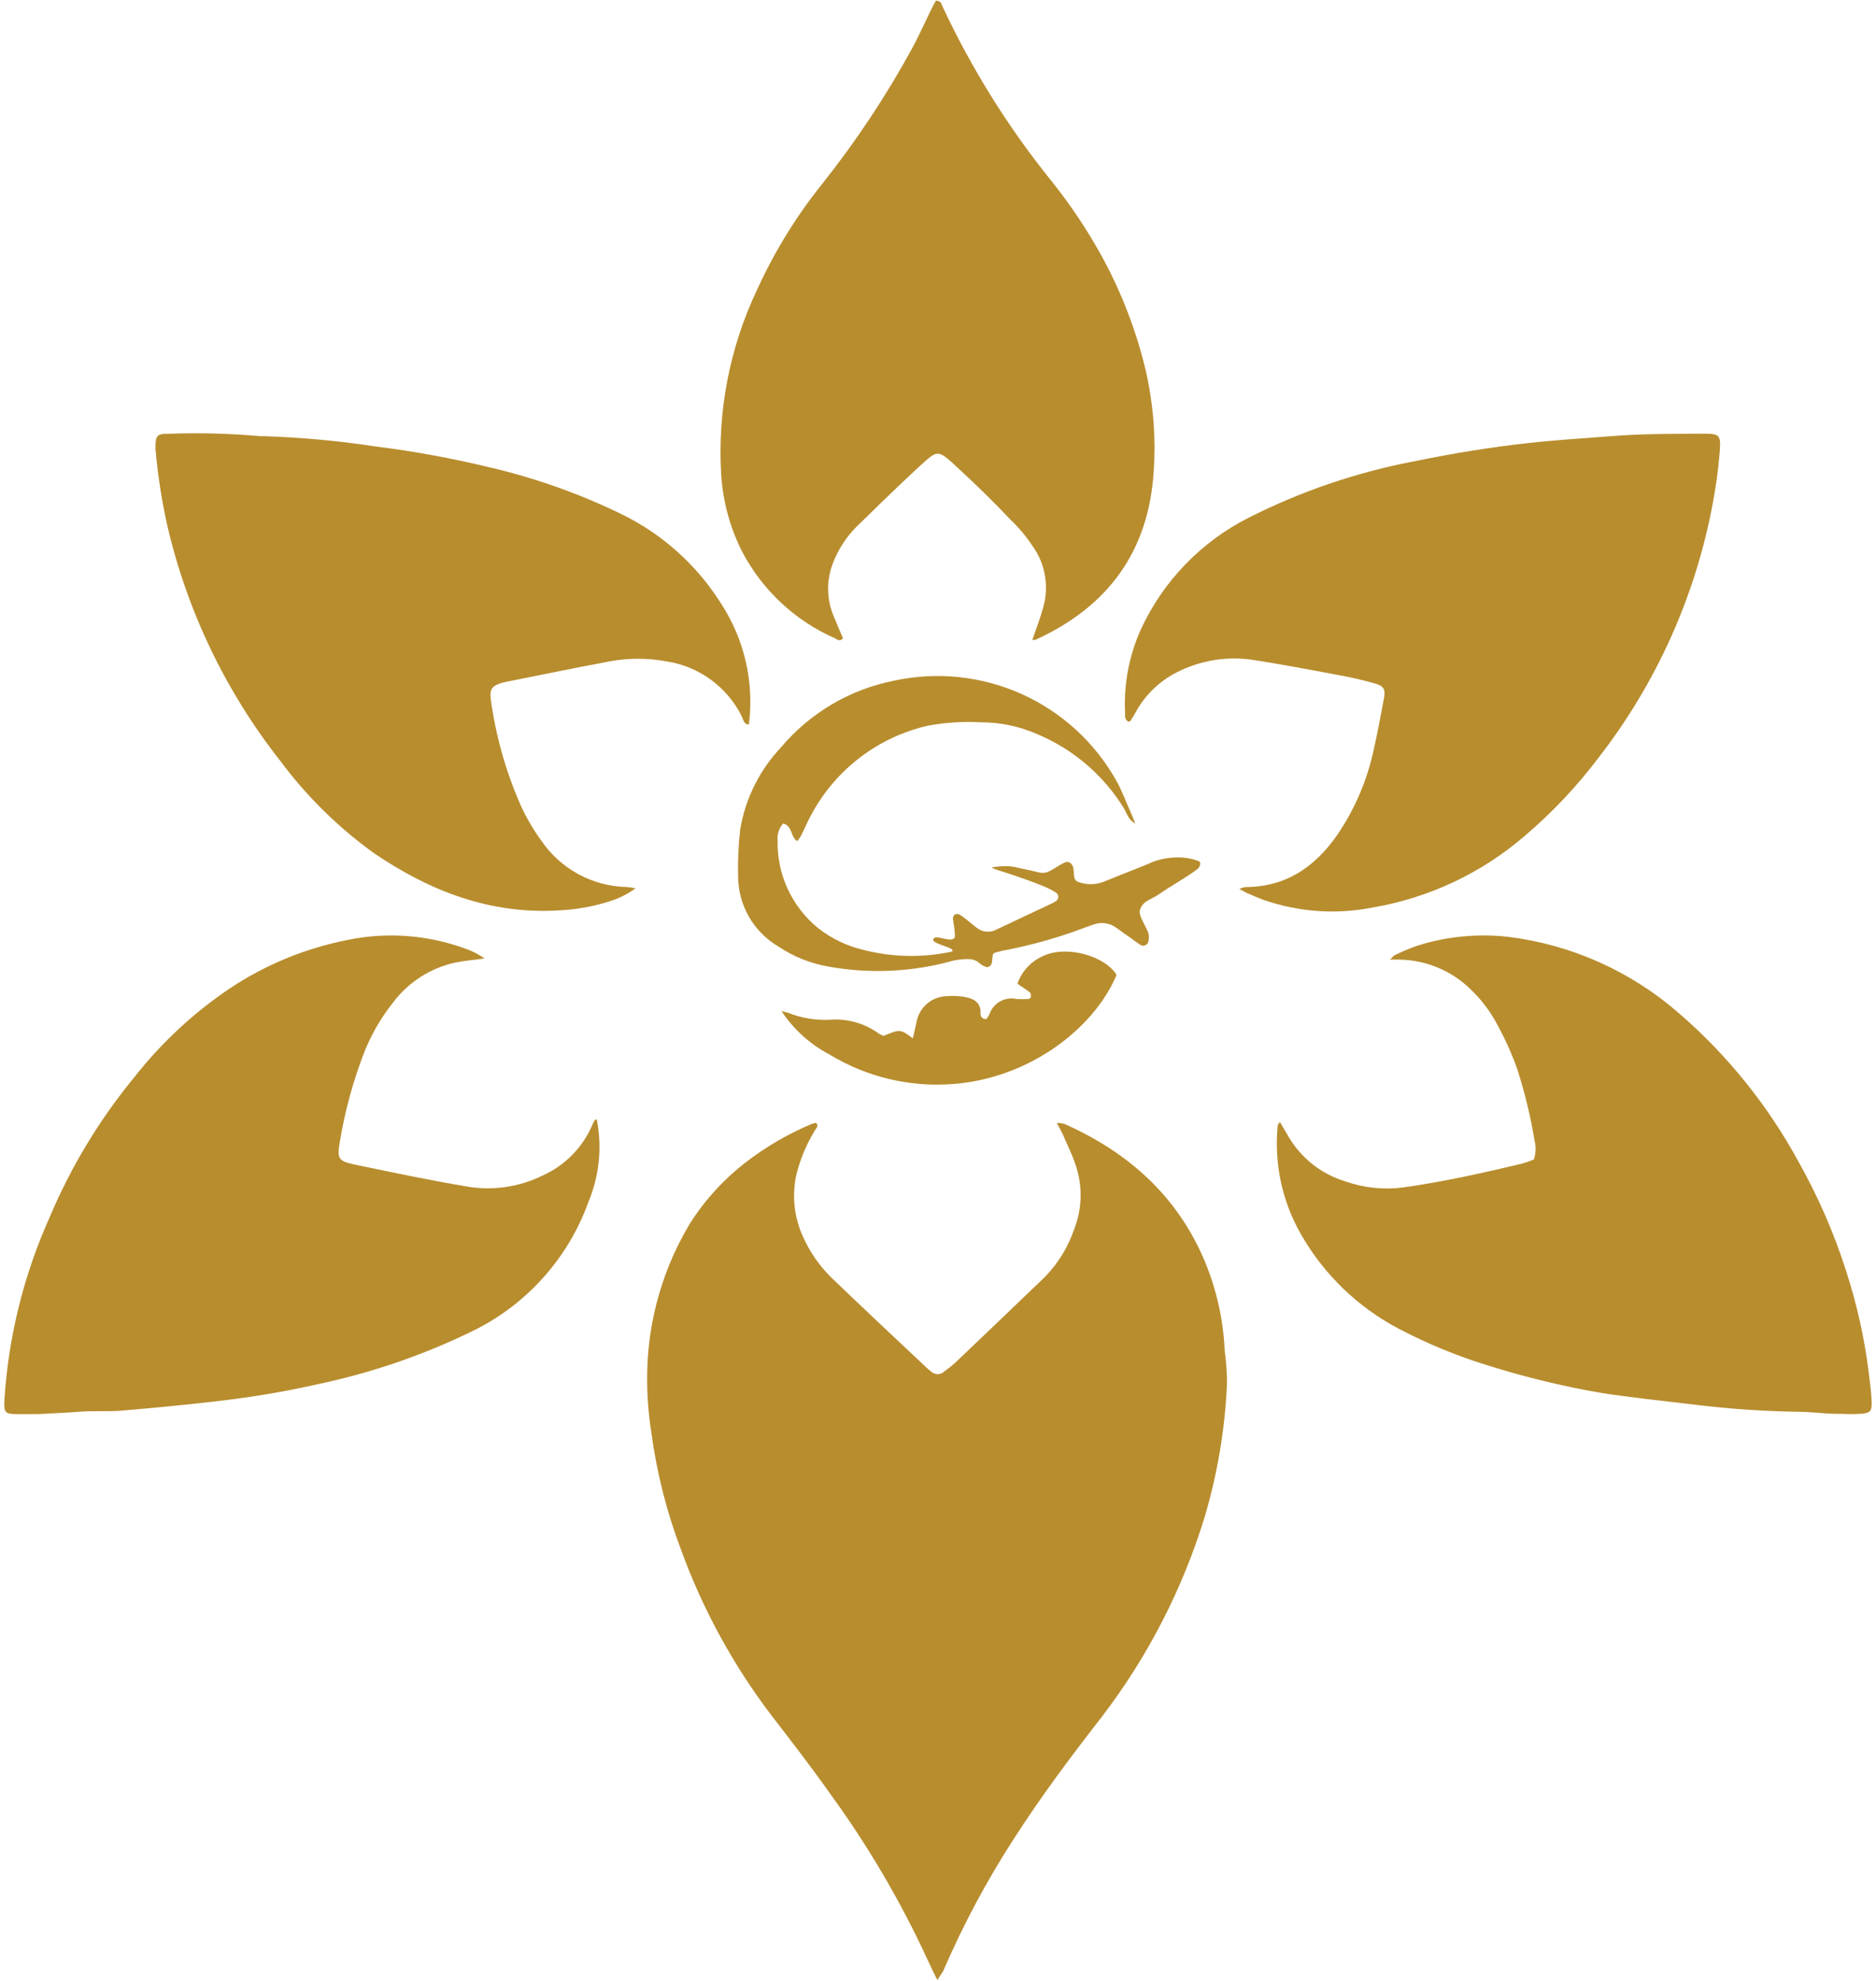 
<svg width="36" height="38" viewBox="0 0 36 38" fill="none" xmlns="http://www.w3.org/2000/svg">
<path d="M17.987 37.984C17.905 37.814 17.847 37.699 17.794 37.582C17.281 36.47 16.659 35.411 15.939 34.421C15.582 33.916 15.205 33.426 14.828 32.938C14.082 31.965 13.488 30.882 13.069 29.729C12.792 28.999 12.6 28.24 12.497 27.466C12.433 27.059 12.408 26.647 12.422 26.235C12.455 25.257 12.738 24.304 13.243 23.465C13.535 23.007 13.906 22.605 14.338 22.276C14.716 21.988 15.13 21.749 15.568 21.564C15.598 21.554 15.629 21.545 15.66 21.539C15.719 21.6 15.66 21.642 15.639 21.683C15.479 21.943 15.36 22.226 15.285 22.521C15.193 22.926 15.237 23.35 15.411 23.727C15.544 24.025 15.733 24.295 15.968 24.522C16.569 25.1 17.179 25.67 17.786 26.241C17.811 26.265 17.836 26.286 17.861 26.304C17.878 26.322 17.899 26.337 17.922 26.346C17.944 26.356 17.969 26.361 17.993 26.361C18.018 26.361 18.043 26.356 18.065 26.346C18.088 26.337 18.108 26.322 18.125 26.304C18.199 26.253 18.269 26.197 18.335 26.137C18.907 25.59 19.481 25.046 20.05 24.497C20.302 24.24 20.493 23.929 20.61 23.589C20.771 23.182 20.779 22.73 20.631 22.318C20.564 22.123 20.471 21.939 20.39 21.75C20.363 21.692 20.329 21.637 20.279 21.541C20.329 21.541 20.379 21.548 20.427 21.56C21.63 22.096 22.562 22.912 23.096 24.139C23.319 24.658 23.453 25.21 23.494 25.772C23.494 25.892 23.517 26.009 23.526 26.128C23.541 26.279 23.547 26.431 23.544 26.582C23.504 27.427 23.363 28.263 23.125 29.074C22.702 30.466 22.032 31.772 21.148 32.928C20.555 33.69 19.977 34.461 19.456 35.273C18.932 36.082 18.477 36.934 18.096 37.819C18.071 37.856 18.044 37.894 17.987 37.984Z" fill="#B88D2E"/>
<path d="M19.811 12.275C19.888 12.046 19.964 11.856 20.02 11.647C20.077 11.447 20.087 11.238 20.051 11.034C20.015 10.83 19.933 10.637 19.811 10.47C19.691 10.288 19.55 10.12 19.392 9.97C19.074 9.633 18.724 9.291 18.359 8.956L18.265 8.868C18.026 8.659 17.98 8.644 17.748 8.852C17.45 9.12 17.163 9.4 16.874 9.677C16.735 9.816 16.595 9.952 16.455 10.085C16.246 10.29 16.083 10.539 15.98 10.813C15.855 11.141 15.862 11.505 16.001 11.827C16.057 11.967 16.118 12.103 16.177 12.245C16.118 12.312 16.068 12.271 16.024 12.245C15.254 11.907 14.623 11.316 14.235 10.57C14.006 10.113 13.872 9.615 13.839 9.105C13.767 7.888 14.001 6.673 14.522 5.571C14.854 4.84 15.276 4.152 15.779 3.526C16.428 2.71 17.005 1.84 17.505 0.925C17.593 0.764 17.67 0.597 17.75 0.431C17.829 0.266 17.888 0.14 17.959 0.013C18.053 0.013 18.064 0.071 18.083 0.117C18.646 1.322 19.353 2.454 20.19 3.488C20.541 3.928 20.855 4.397 21.128 4.889C21.521 5.601 21.814 6.364 21.998 7.156C22.069 7.484 22.117 7.816 22.14 8.15C22.161 8.442 22.161 8.736 22.14 9.028C22.048 10.57 21.267 11.636 19.872 12.273C19.852 12.276 19.831 12.277 19.811 12.275Z" fill="#B88D2E"/>
<path d="M24.56 21.521C24.631 21.64 24.684 21.73 24.738 21.824C24.981 22.227 25.365 22.525 25.815 22.662C26.175 22.789 26.559 22.828 26.938 22.777C27.698 22.67 28.448 22.503 29.196 22.325C29.277 22.302 29.356 22.275 29.434 22.243C29.474 22.125 29.478 21.997 29.447 21.877C29.37 21.407 29.257 20.944 29.11 20.491C28.996 20.176 28.856 19.871 28.691 19.58C28.562 19.354 28.401 19.148 28.211 18.969C27.849 18.619 27.368 18.419 26.864 18.408H26.674C26.724 18.362 26.741 18.334 26.766 18.322C26.911 18.251 27.061 18.188 27.214 18.136C27.774 17.962 28.364 17.906 28.946 17.972C30.16 18.123 31.3 18.634 32.22 19.438C33.148 20.24 33.923 21.202 34.51 22.279C34.887 22.949 35.196 23.656 35.429 24.389C35.636 25.027 35.782 25.684 35.863 26.351C35.886 26.533 35.911 26.715 35.917 26.899C35.924 27.083 35.873 27.108 35.708 27.121C35.542 27.134 35.404 27.121 35.251 27.121C35.015 27.121 34.778 27.085 34.539 27.083C33.879 27.074 33.22 27.03 32.564 26.951C31.936 26.874 31.307 26.813 30.695 26.715C29.97 26.589 29.255 26.415 28.553 26.194C27.962 26.013 27.39 25.777 26.843 25.49C26.053 25.075 25.398 24.441 24.958 23.665C24.602 23.038 24.449 22.317 24.518 21.6C24.516 21.581 24.533 21.567 24.56 21.521Z" fill="#B88D2E"/>
<path d="M9.299 18.386C9.089 18.415 8.911 18.43 8.735 18.465C8.253 18.571 7.826 18.848 7.533 19.244C7.31 19.526 7.129 19.839 6.995 20.172C6.779 20.727 6.621 21.303 6.523 21.891C6.465 22.228 6.486 22.272 6.812 22.341C7.522 22.489 8.232 22.638 8.947 22.759C9.445 22.847 9.959 22.774 10.413 22.55C10.843 22.357 11.185 22.009 11.368 21.575C11.383 21.545 11.395 21.516 11.412 21.489C11.429 21.461 11.431 21.489 11.452 21.474C11.557 22.007 11.501 22.558 11.291 23.059C10.898 24.149 10.092 25.041 9.047 25.544C8.121 25.994 7.143 26.33 6.136 26.545C5.47 26.696 4.797 26.809 4.119 26.884C3.526 26.953 2.933 27.009 2.34 27.06C2.072 27.083 1.8 27.06 1.527 27.081C1.255 27.102 0.987 27.114 0.717 27.127C0.587 27.127 0.457 27.127 0.327 27.127C0.093 27.127 0.074 27.095 0.084 26.861C0.161 25.647 0.455 24.457 0.954 23.348C1.363 22.378 1.912 21.472 2.581 20.66C3.098 20.002 3.714 19.429 4.408 18.962C5.095 18.504 5.866 18.188 6.676 18.03C7.424 17.876 8.2 17.933 8.917 18.193C9.053 18.239 9.181 18.304 9.299 18.386Z" fill="#B88D2E"/>
<path d="M12.195 17.041C12.035 17.158 11.855 17.246 11.665 17.3C11.365 17.393 11.055 17.448 10.741 17.463C9.411 17.547 8.25 17.095 7.18 16.369C6.492 15.874 5.885 15.277 5.379 14.597C4.329 13.264 3.587 11.716 3.206 10.063C3.101 9.587 3.027 9.105 2.984 8.62V8.587C2.984 8.358 3.005 8.319 3.24 8.321C3.825 8.3 4.41 8.315 4.993 8.367C5.015 8.369 5.037 8.369 5.058 8.367C5.771 8.39 6.483 8.455 7.188 8.562C7.93 8.654 8.665 8.789 9.392 8.964C10.268 9.168 11.119 9.47 11.929 9.864C12.712 10.246 13.373 10.84 13.837 11.578C14.28 12.256 14.47 13.067 14.375 13.871C14.375 13.871 14.375 13.888 14.354 13.9C14.268 13.881 14.262 13.796 14.231 13.735C14.092 13.458 13.889 13.219 13.639 13.037C13.389 12.855 13.1 12.735 12.794 12.688C12.409 12.616 12.014 12.62 11.631 12.7C11.015 12.816 10.399 12.943 9.784 13.065C9.731 13.077 9.677 13.086 9.627 13.1C9.44 13.159 9.396 13.218 9.417 13.408C9.51 14.095 9.697 14.767 9.972 15.403C10.084 15.66 10.225 15.904 10.391 16.13C10.573 16.397 10.816 16.616 11.1 16.77C11.383 16.924 11.7 17.008 12.023 17.015C12.081 17.02 12.138 17.028 12.195 17.041Z" fill="#B88D2E"/>
<path d="M23.782 17.052C23.82 17.035 23.86 17.023 23.901 17.016C24.679 17.016 25.236 16.627 25.661 16.017C25.998 15.523 26.236 14.968 26.361 14.382C26.434 14.056 26.497 13.727 26.558 13.396C26.589 13.223 26.558 13.16 26.377 13.109C26.197 13.059 25.979 13.005 25.778 12.967C25.192 12.858 24.607 12.745 24.019 12.655C23.532 12.587 23.036 12.669 22.597 12.89C22.254 13.06 21.972 13.332 21.79 13.668C21.759 13.725 21.725 13.779 21.69 13.834C21.69 13.834 21.671 13.834 21.658 13.846C21.572 13.805 21.591 13.719 21.589 13.65C21.566 13.106 21.671 12.565 21.895 12.069C22.323 11.144 23.052 10.391 23.962 9.931C24.969 9.422 26.042 9.057 27.15 8.847C27.871 8.698 28.598 8.579 29.331 8.499C29.869 8.439 30.408 8.407 30.948 8.365C31.522 8.319 32.096 8.324 32.67 8.319C33.001 8.319 33.026 8.336 33.001 8.673C32.973 9.008 32.928 9.34 32.865 9.67C32.534 11.435 31.789 13.096 30.69 14.516C30.273 15.071 29.796 15.578 29.268 16.028C28.435 16.748 27.421 17.226 26.335 17.41C25.629 17.549 24.898 17.495 24.22 17.253C24.138 17.221 24.059 17.188 23.979 17.152C23.918 17.131 23.874 17.102 23.782 17.052Z" fill="#B88D2E"/>
<path d="M21.789 15.795C21.667 15.744 21.631 15.623 21.579 15.524C21.187 14.879 20.6 14.374 19.903 14.082C19.564 13.934 19.199 13.857 18.829 13.856C18.483 13.836 18.136 13.859 17.796 13.923C17.335 14.03 16.901 14.232 16.523 14.516C16.145 14.8 15.83 15.16 15.599 15.573C15.513 15.721 15.446 15.883 15.368 16.038C15.348 16.072 15.325 16.105 15.299 16.136C15.163 16.05 15.213 15.847 15.029 15.797C14.989 15.84 14.96 15.892 14.941 15.948C14.923 16.003 14.916 16.063 14.922 16.121C14.915 16.44 14.98 16.756 15.113 17.047C15.246 17.337 15.443 17.593 15.689 17.796C15.953 18.006 16.261 18.153 16.59 18.227C17.139 18.365 17.712 18.374 18.265 18.255C18.383 18.175 17.783 18.102 17.93 17.992C17.992 17.934 18.357 18.136 18.324 17.922C18.324 17.872 18.297 17.687 18.286 17.624C18.286 17.609 18.289 17.593 18.296 17.579C18.302 17.565 18.312 17.553 18.324 17.543C18.338 17.537 18.354 17.533 18.369 17.533C18.384 17.533 18.4 17.537 18.414 17.543C18.468 17.578 18.52 17.616 18.569 17.658C18.63 17.706 18.684 17.756 18.747 17.8C18.798 17.841 18.86 17.865 18.925 17.872C18.99 17.878 19.056 17.866 19.114 17.836C19.476 17.662 19.838 17.495 20.201 17.323C20.22 17.313 20.239 17.302 20.257 17.289C20.272 17.282 20.284 17.27 20.293 17.257C20.302 17.243 20.307 17.227 20.308 17.211C20.309 17.194 20.306 17.178 20.299 17.163C20.292 17.148 20.281 17.136 20.268 17.126C20.196 17.079 20.119 17.039 20.04 17.007C19.809 16.91 19.55 16.823 19.312 16.743C19.249 16.722 19.064 16.672 19.028 16.641C19.255 16.598 19.432 16.618 19.516 16.641C19.6 16.664 19.755 16.691 19.862 16.718C19.957 16.744 20.037 16.761 20.125 16.718C20.222 16.674 20.357 16.573 20.441 16.542C20.524 16.511 20.566 16.581 20.577 16.598C20.637 16.696 20.563 16.877 20.693 16.919C20.846 16.975 21.015 16.975 21.169 16.919C21.409 16.82 21.652 16.726 21.893 16.63C21.962 16.603 22.034 16.573 22.103 16.542C22.371 16.432 22.734 16.41 23.002 16.52C23.057 16.542 23.031 16.613 22.988 16.664C22.793 16.817 22.442 17.011 22.239 17.155C22.178 17.199 22.105 17.227 22.042 17.268C22.002 17.286 21.966 17.312 21.937 17.345C21.908 17.378 21.887 17.416 21.875 17.458C21.839 17.581 22.022 17.801 22.042 17.926C22.05 17.974 22.047 18.023 22.035 18.07C22.027 18.095 22.009 18.117 21.985 18.129C21.961 18.142 21.933 18.145 21.907 18.137C21.83 18.098 21.705 17.993 21.632 17.947C21.569 17.907 21.483 17.838 21.42 17.796C21.358 17.751 21.287 17.721 21.211 17.711C21.135 17.7 21.058 17.709 20.986 17.735C20.926 17.758 20.863 17.775 20.802 17.8C20.326 17.98 19.835 18.12 19.336 18.219C19.251 18.233 19.167 18.253 19.084 18.278C19 18.317 19.099 18.531 18.94 18.554C18.716 18.49 18.824 18.337 18.305 18.424C17.521 18.647 16.696 18.687 15.894 18.541C15.551 18.481 15.224 18.35 14.935 18.156C14.7 18.017 14.506 17.82 14.37 17.583C14.235 17.346 14.164 17.078 14.164 16.806C14.157 16.507 14.17 16.209 14.204 15.912C14.303 15.32 14.576 14.771 14.989 14.335C15.546 13.674 16.313 13.223 17.162 13.056C17.984 12.879 18.841 12.97 19.608 13.315C20.375 13.661 21.011 14.243 21.422 14.976C21.523 15.154 21.594 15.349 21.678 15.537C21.717 15.625 21.753 15.717 21.791 15.807L21.789 15.795Z" fill="#B88D2E"/>
<path d="M14.996 19.396C15.049 19.411 15.09 19.415 15.128 19.43C15.38 19.53 15.651 19.575 15.922 19.562C16.261 19.535 16.598 19.63 16.871 19.832C16.898 19.848 16.927 19.861 16.957 19.87C17.275 19.74 17.275 19.74 17.518 19.918C17.543 19.807 17.564 19.708 17.589 19.602C17.614 19.467 17.684 19.345 17.788 19.256C17.892 19.166 18.022 19.115 18.159 19.11C18.288 19.098 18.418 19.105 18.544 19.131C18.7 19.164 18.829 19.244 18.815 19.44C18.815 19.497 18.84 19.545 18.926 19.551C18.95 19.521 18.971 19.489 18.988 19.455C19.024 19.351 19.096 19.263 19.192 19.21C19.288 19.156 19.401 19.14 19.508 19.164C19.583 19.168 19.659 19.168 19.734 19.164C19.745 19.163 19.754 19.159 19.763 19.152C19.771 19.146 19.778 19.138 19.782 19.128C19.782 19.101 19.782 19.055 19.77 19.043C19.697 18.984 19.615 18.934 19.525 18.871C19.566 18.752 19.631 18.643 19.716 18.552C19.802 18.46 19.906 18.387 20.021 18.337C20.474 18.128 21.203 18.337 21.427 18.701C20.987 19.748 19.732 20.688 18.285 20.795C17.457 20.859 16.629 20.661 15.92 20.23C15.547 20.034 15.229 19.747 14.996 19.396Z" fill="#B88D2E"/>
</svg>
